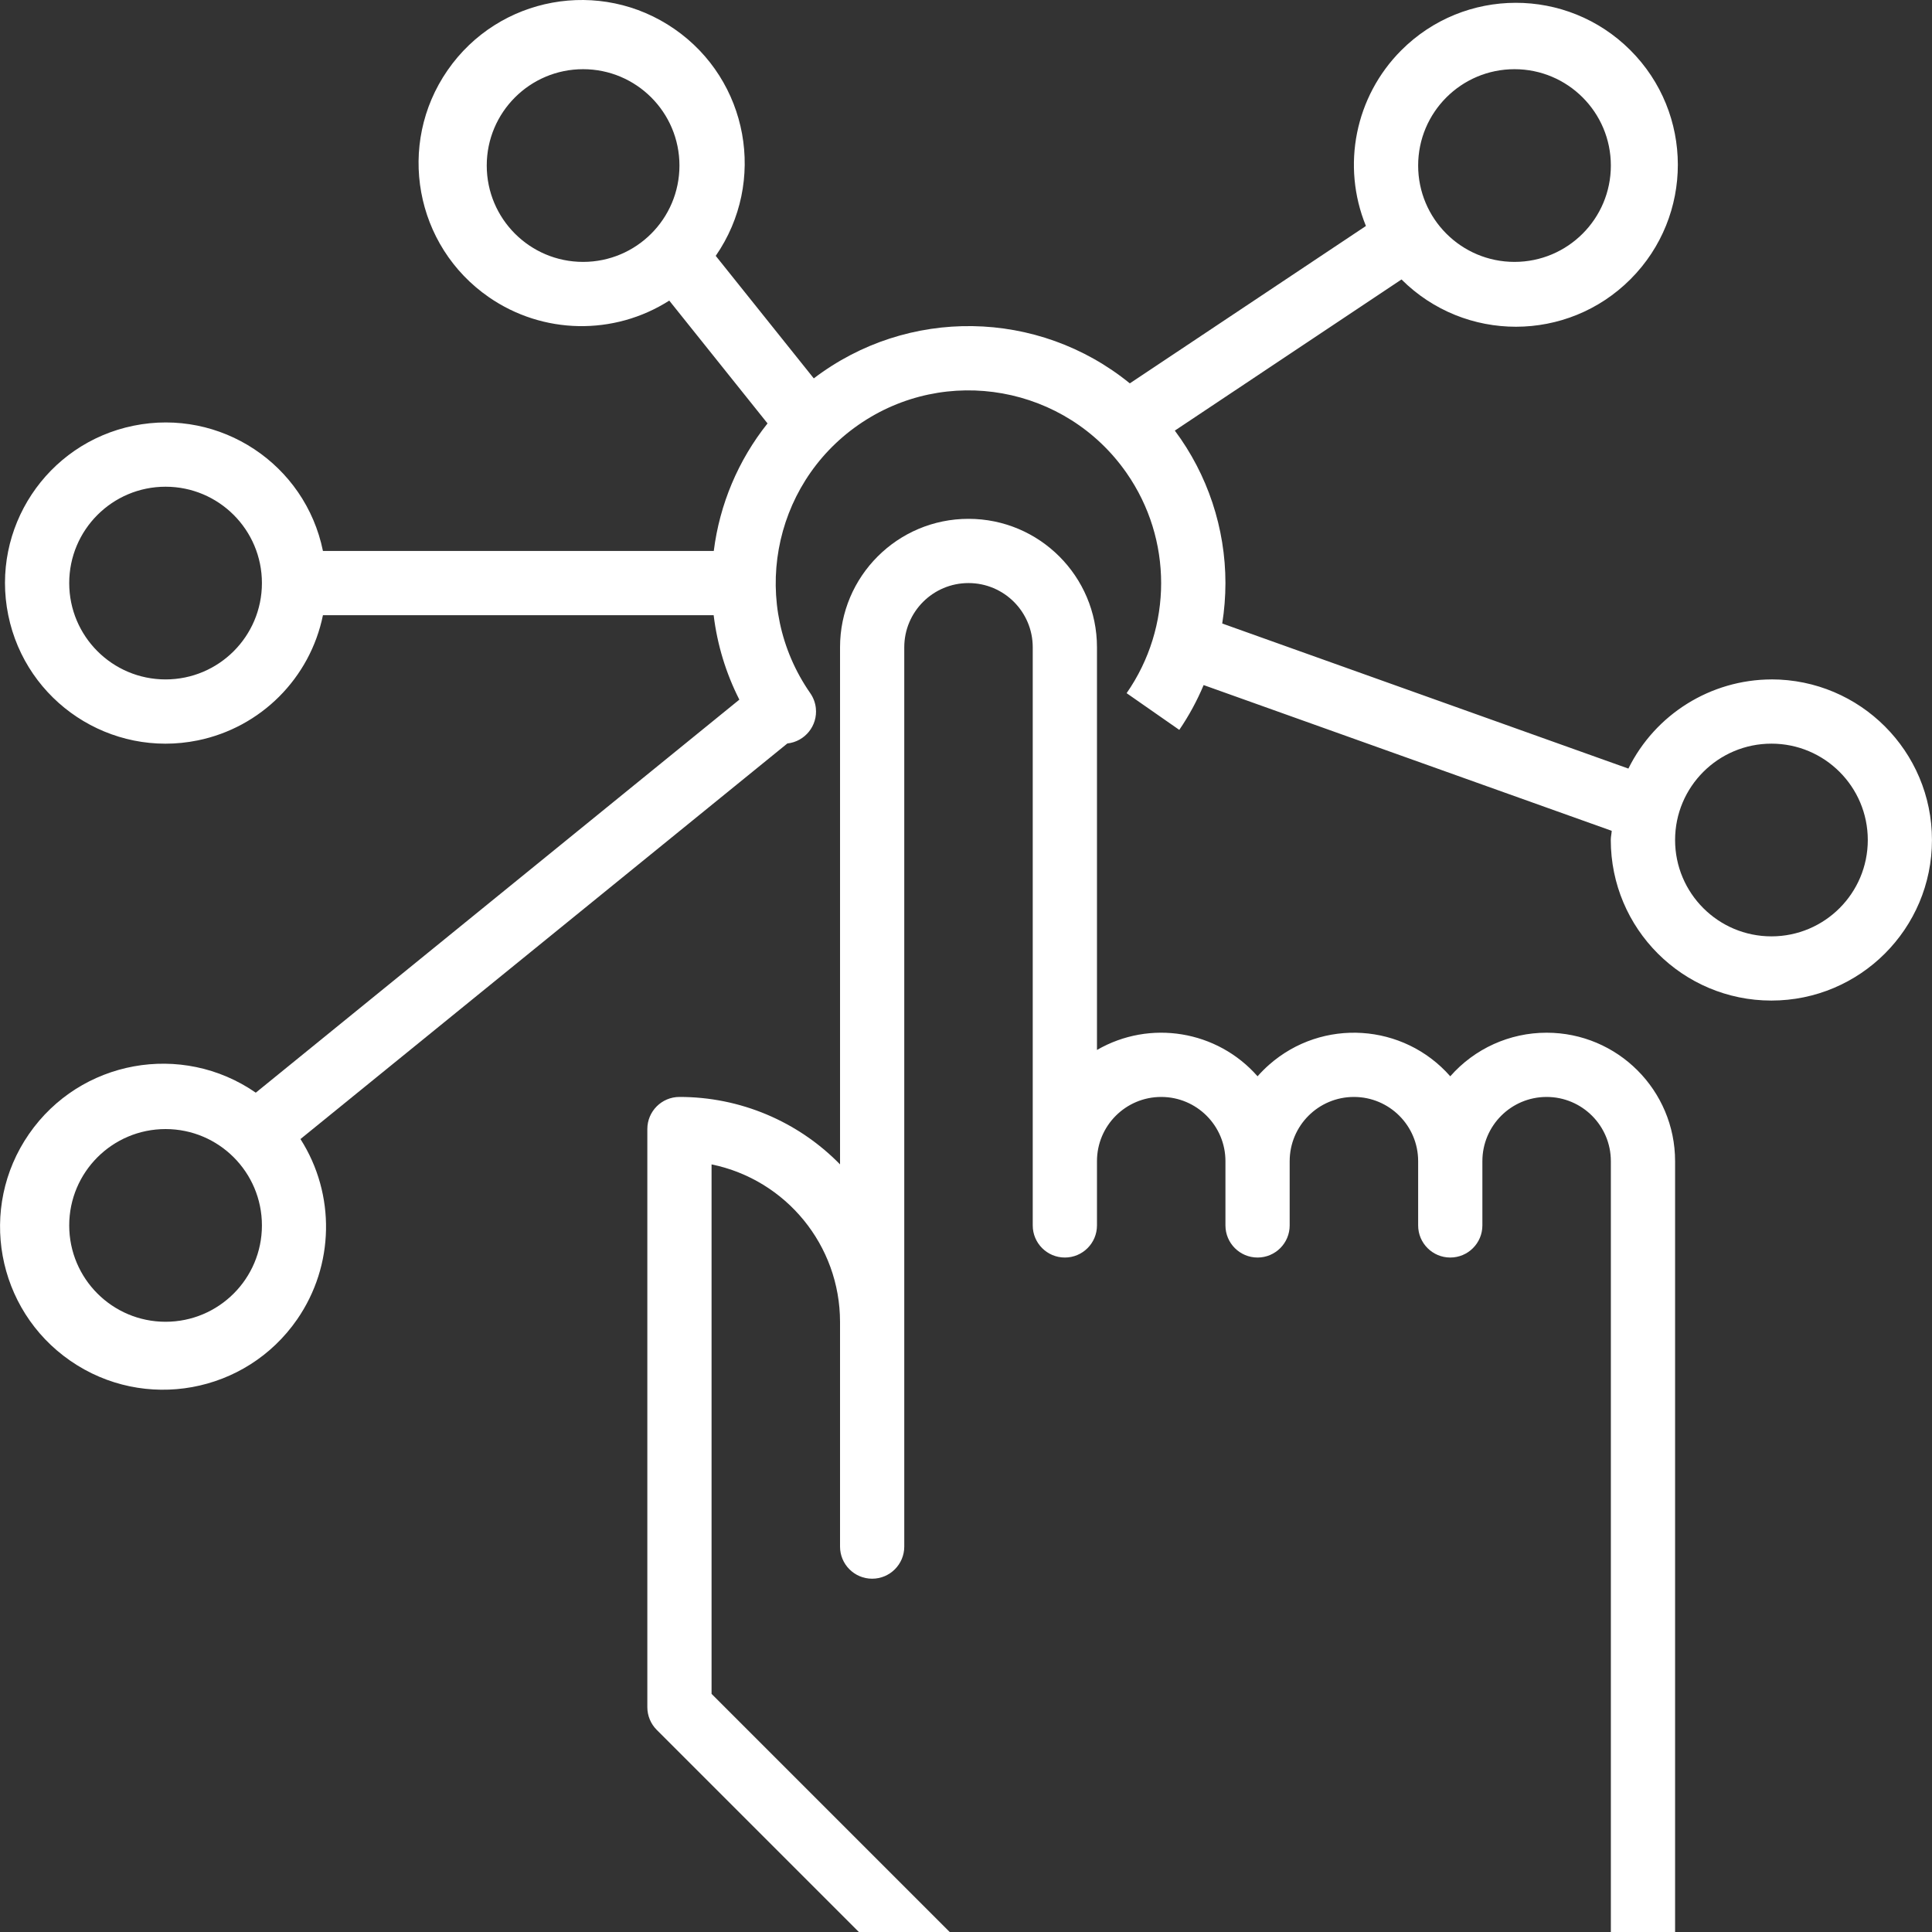 <svg id="SvgjsSvg1024" width="288" height="288" xmlns="http://www.w3.org/2000/svg" version="1.1" xmlns:xlink="http://www.w3.org/1999/xlink" xmlns:svgjs="http://svgjs.com/svgjs"><rect width="100%" height="100%" fill="#333333" stroke="none"/><defs id="SvgjsDefs1025"></defs><g id="SvgjsG1026"><svg xmlns="http://www.w3.org/2000/svg" enable-background="new 0 0 481.234 481.234" viewBox="0 0 481.234 481.234" width="288" height="288"><path d="M441.225,169.226l0.016,0.008c-15.126,0.053-28.922,8.651-35.632,22.208l-101.168-36.136
			c0.528-3.331,0.796-6.699,0.8-10.072c-0.005-13.686-4.426-27.005-12.608-37.976l56.464-37.648
			c15.777,15.733,41.322,15.698,57.055-0.079c15.733-15.777,15.698-41.322-0.079-57.055c-15.777-15.733-41.322-15.698-57.055,0.079
			c-11.455,11.486-14.915,28.716-8.785,43.735l-58.808,39.2c-22.804-18.545-55.343-19.057-78.72-1.24l-24.424-30.52
			c12.764-18.446,8.157-43.747-10.29-56.511c-18.446-12.764-43.747-8.157-56.511,10.29c-12.764,18.446-8.157,43.747,10.29,56.511
			c13.442,9.301,31.149,9.637,44.935,0.854l24.48,30.592c-7.299,9.157-11.933,20.149-13.392,31.768H80.441
			c-4.418-21.645-25.547-35.61-47.192-31.192c-21.645,4.418-35.61,25.547-31.192,47.192c4.418,21.645,25.547,35.61,47.192,31.192
			c15.709-3.207,27.985-15.483,31.192-31.192h97.32c0.89,7.333,3.056,14.454,6.4,21.04L63.713,272.17
			c-18.44-12.758-43.73-8.152-56.488,10.288c-12.758,18.44-8.152,43.73,10.288,56.488c18.44,12.758,43.73,8.152,56.488-10.288
			c9.301-13.443,9.632-31.154,0.84-44.936l121.28-98.536c4.393-0.475,7.569-4.42,7.094-8.813c-0.144-1.335-0.622-2.613-1.391-3.715
			c-15.141-21.76-9.776-51.675,11.984-66.816c21.76-15.141,51.675-9.776,66.816,11.984c11.467,16.479,11.467,38.353,0,54.832
			l13.12,9.144c2.391-3.507,4.423-7.246,6.064-11.16l101.648,36.304c-0.048,0.8-0.232,1.496-0.232,2.28c0,22.091,17.909,40,40,40
			c22.091,0,40-17.909,40-40C481.225,187.135,463.316,169.226,441.225,169.226z M377.241,17.234c13.255,0,24,10.745,24,24
			s-10.745,24-24,24s-24-10.745-24-24S363.986,17.234,377.241,17.234z M145.241,65.234c-13.255,0-24-10.745-24-24s10.745-24,24-24
			s24,10.745,24,24S158.496,65.234,145.241,65.234z M41.241,169.234c-13.255,0-24-10.745-24-24s10.745-24,24-24s24,10.745,24,24
			S54.496,169.234,41.241,169.234z M41.241,329.234c-13.255,0-24-10.745-24-24s10.745-24,24-24s24,10.745,24,24
			S54.496,329.234,41.241,329.234z M441.241,233.234c-13.255,0-24-10.745-24-24s10.745-24,24-24s24,10.745,24,24
			S454.496,233.234,441.241,233.234z" fill="#ffffff" class="color000 svgShape"></path><path d="M385.241,257.234c-9.19-0.005-17.936,3.951-24,10.856c-11.656-13.255-31.851-14.551-45.105-2.894
			c-1.026,0.902-1.992,1.869-2.895,2.894c-10.062-11.446-26.808-14.193-40-6.56V161.234c0-17.673-14.327-32-32-32
			c-17.673,0-32,14.327-32,32v128.8c-10.524-10.763-24.947-16.82-40-16.8c-4.418,0-8,3.582-8,8v144c0,2.122,0.844,4.156,2.344,5.656
			l50.344,50.344h22.624l-59.312-59.312V290.034c18.613,3.825,31.979,20.198,32,39.2v56c0,4.418,3.582,8,8,8s8-3.582,8-8v-224
			c0-8.837,7.163-16,16-16s16,7.163,16,16v144c0,4.418,3.582,8,8,8s8-3.582,8-8v-16c0-8.837,7.163-16,16-16s16,7.163,16,16v16
			c0,4.418,3.582,8,8,8s8-3.582,8-8v-16c0-8.837,7.163-16,16-16s16,7.163,16,16v16c0,4.418,3.582,8,8,8s8-3.582,8-8v-16
			c0-8.837,7.163-16,16-16s16,7.163,16,16v192h16v-192C417.241,271.561,402.914,257.234,385.241,257.234z" fill="#ffffff" class="color000 svgShape"></path></svg></g></svg>